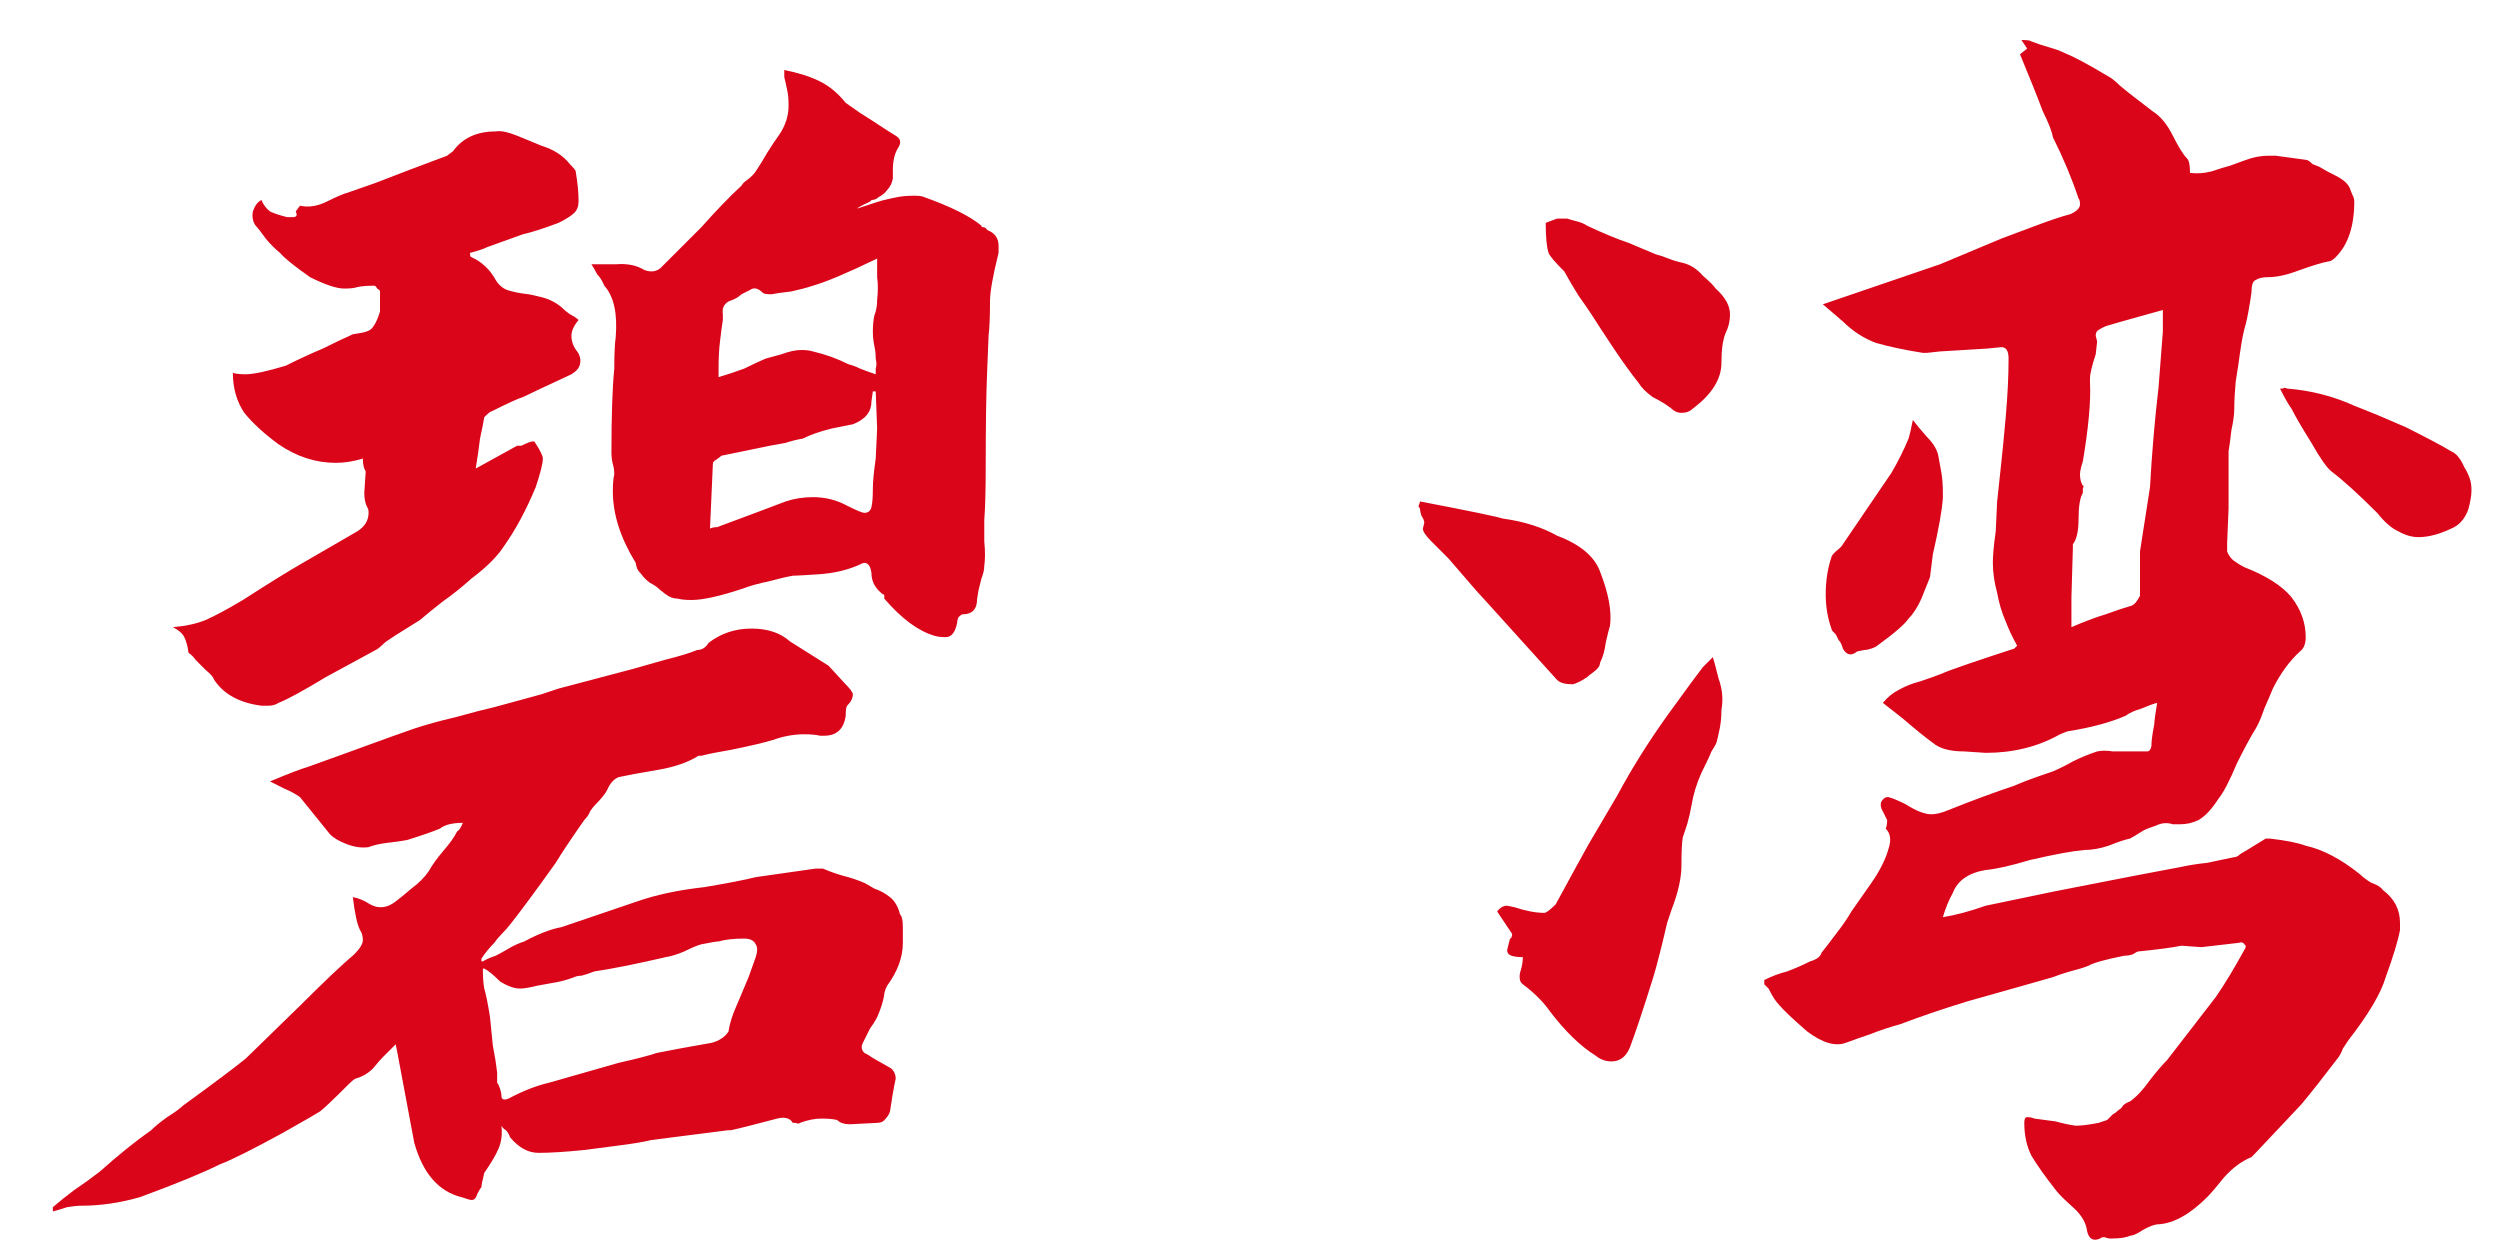 <svg width="42" height="21" viewBox="0 0 42 21" fill="none" xmlns="http://www.w3.org/2000/svg">
<path d="M10.032 4.608C10 4.544 9.968 4.488 9.936 4.44C10.032 4.44 10.168 4.44 10.344 4.44C10.536 4.424 10.696 4.456 10.824 4.536C10.952 4.584 11.056 4.56 11.136 4.464L11.784 3.816C12.04 3.528 12.264 3.296 12.456 3.12C12.472 3.088 12.504 3.056 12.552 3.024C12.616 2.976 12.664 2.928 12.696 2.88C12.76 2.784 12.824 2.68 12.888 2.568C12.968 2.44 13.032 2.344 13.08 2.28C13.192 2.12 13.248 1.952 13.248 1.776C13.248 1.664 13.24 1.576 13.224 1.512C13.208 1.432 13.192 1.36 13.176 1.296V1.176C13.416 1.224 13.616 1.288 13.776 1.368C13.936 1.448 14.08 1.568 14.208 1.728L14.448 1.896C14.576 1.976 14.688 2.048 14.784 2.112C14.88 2.176 14.968 2.232 15.048 2.28C15.128 2.328 15.144 2.392 15.096 2.472C15.032 2.568 15 2.696 15 2.856V3C14.984 3.08 14.952 3.144 14.904 3.192C14.872 3.24 14.824 3.28 14.76 3.312C14.728 3.344 14.688 3.36 14.64 3.36C14.64 3.376 14.6 3.4 14.52 3.432C14.456 3.464 14.416 3.488 14.4 3.504C14.688 3.408 14.84 3.36 14.856 3.36C14.92 3.344 14.992 3.328 15.072 3.312C15.152 3.296 15.248 3.288 15.36 3.288C15.44 3.288 15.496 3.296 15.528 3.312C15.976 3.472 16.296 3.632 16.488 3.792C16.488 3.808 16.496 3.816 16.512 3.816C16.544 3.816 16.568 3.832 16.584 3.864C16.712 3.912 16.776 4 16.776 4.128V4.248C16.68 4.632 16.632 4.904 16.632 5.064C16.632 5.32 16.624 5.512 16.608 5.64L16.584 6.24C16.568 6.608 16.56 7.136 16.56 7.824C16.56 8.224 16.552 8.528 16.536 8.736C16.536 8.816 16.536 8.936 16.536 9.096C16.552 9.256 16.552 9.392 16.536 9.504C16.536 9.568 16.52 9.64 16.488 9.72C16.472 9.784 16.456 9.848 16.44 9.912L16.416 10.056C16.416 10.232 16.336 10.32 16.176 10.32C16.16 10.32 16.136 10.336 16.104 10.368C16.088 10.4 16.08 10.432 16.08 10.464C16.048 10.624 15.984 10.704 15.888 10.704C15.808 10.704 15.744 10.696 15.696 10.68C15.424 10.6 15.144 10.392 14.856 10.056C14.856 10.04 14.856 10.024 14.856 10.008C14.856 9.992 14.848 9.984 14.832 9.984C14.704 9.888 14.64 9.768 14.64 9.624C14.624 9.512 14.584 9.456 14.52 9.456C14.504 9.456 14.464 9.472 14.4 9.504C14.208 9.584 13.992 9.632 13.752 9.648C13.512 9.664 13.368 9.672 13.32 9.672C13.224 9.688 13.088 9.72 12.912 9.768C12.752 9.8 12.608 9.84 12.48 9.888C12.096 10.016 11.808 10.08 11.616 10.08C11.52 10.08 11.44 10.072 11.376 10.056C11.312 10.056 11.248 10.032 11.184 9.984C11.12 9.936 11.08 9.904 11.064 9.888C11.032 9.856 10.984 9.824 10.92 9.792C10.856 9.744 10.808 9.696 10.776 9.648C10.744 9.616 10.72 9.584 10.704 9.552C10.688 9.504 10.68 9.472 10.68 9.456C10.424 9.04 10.296 8.64 10.296 8.256C10.296 8.128 10.304 8.032 10.32 7.968C10.32 7.904 10.312 7.848 10.296 7.8C10.28 7.736 10.272 7.672 10.272 7.608C10.272 6.984 10.288 6.512 10.32 6.192C10.32 5.952 10.328 5.776 10.344 5.664C10.376 5.264 10.312 4.976 10.152 4.8C10.12 4.72 10.08 4.656 10.032 4.608ZM8.184 4.152C8.12 4.184 8.024 4.216 7.896 4.248C7.896 4.296 7.904 4.32 7.92 4.32C8.096 4.4 8.232 4.528 8.328 4.704C8.376 4.784 8.44 4.84 8.52 4.872C8.616 4.904 8.736 4.928 8.88 4.944C8.896 4.944 8.968 4.96 9.096 4.992C9.224 5.024 9.336 5.08 9.432 5.16C9.48 5.208 9.528 5.248 9.576 5.28C9.64 5.312 9.688 5.344 9.72 5.376C9.64 5.472 9.6 5.56 9.6 5.64C9.6 5.736 9.632 5.824 9.696 5.904C9.744 5.968 9.76 6.04 9.744 6.12C9.728 6.184 9.68 6.24 9.6 6.288C9.152 6.496 8.88 6.624 8.784 6.672C8.72 6.688 8.544 6.768 8.256 6.912C8.24 6.912 8.2 6.944 8.136 7.008C8.12 7.104 8.096 7.224 8.064 7.368C8.048 7.512 8.024 7.68 7.992 7.872L8.688 7.488H8.76C8.856 7.44 8.92 7.416 8.952 7.416H8.976C9.072 7.56 9.12 7.656 9.12 7.704C9.12 7.784 9.08 7.944 9 8.184C8.84 8.568 8.664 8.896 8.472 9.168C8.36 9.344 8.176 9.528 7.92 9.72C7.76 9.864 7.6 9.992 7.44 10.104C7.296 10.216 7.168 10.32 7.056 10.416C6.72 10.624 6.544 10.736 6.528 10.752C6.496 10.768 6.456 10.8 6.408 10.848C6.376 10.88 6.344 10.904 6.312 10.92L5.472 11.376C5.104 11.6 4.84 11.744 4.68 11.808C4.632 11.84 4.576 11.856 4.512 11.856C4.448 11.856 4.408 11.856 4.392 11.856C4.024 11.808 3.76 11.664 3.6 11.424C3.584 11.376 3.536 11.32 3.456 11.256C3.392 11.192 3.336 11.136 3.288 11.088C3.256 11.04 3.216 11 3.168 10.968C3.152 10.856 3.128 10.768 3.096 10.704C3.064 10.64 3 10.584 2.904 10.536C3.112 10.52 3.296 10.48 3.456 10.416C3.632 10.336 3.84 10.224 4.08 10.08C4.528 9.792 4.864 9.584 5.088 9.456L6 8.928C6.128 8.848 6.192 8.744 6.192 8.616C6.192 8.568 6.184 8.536 6.168 8.52C6.136 8.456 6.12 8.376 6.12 8.28L6.144 7.92C6.112 7.872 6.096 7.8 6.096 7.704C5.936 7.752 5.784 7.776 5.64 7.776C5.304 7.776 4.984 7.672 4.68 7.464C4.44 7.288 4.248 7.112 4.104 6.936C3.976 6.744 3.912 6.52 3.912 6.264C3.96 6.28 4.032 6.288 4.128 6.288C4.256 6.288 4.48 6.24 4.8 6.144C5.024 6.032 5.232 5.936 5.424 5.856C5.616 5.76 5.784 5.68 5.928 5.616L6.072 5.592C6.168 5.576 6.232 5.544 6.264 5.496C6.312 5.432 6.352 5.344 6.384 5.232V4.896C6.384 4.88 6.368 4.864 6.336 4.848C6.32 4.816 6.304 4.8 6.288 4.8C6.16 4.8 6.064 4.808 6 4.824C5.952 4.84 5.88 4.848 5.784 4.848C5.656 4.848 5.464 4.784 5.208 4.656C4.936 4.464 4.768 4.328 4.704 4.248C4.624 4.184 4.544 4.104 4.464 4.008C4.384 3.896 4.328 3.824 4.296 3.792C4.248 3.728 4.232 3.648 4.248 3.552C4.28 3.456 4.328 3.392 4.392 3.36C4.424 3.44 4.472 3.504 4.536 3.552C4.6 3.584 4.696 3.616 4.824 3.648C4.824 3.648 4.856 3.648 4.92 3.648C4.984 3.648 5 3.616 4.968 3.552L5.04 3.456C5.184 3.488 5.336 3.464 5.496 3.384C5.656 3.304 5.768 3.256 5.832 3.24L6.312 3.072C6.68 2.928 7.08 2.776 7.512 2.616C7.528 2.6 7.56 2.576 7.608 2.544C7.768 2.32 8.008 2.208 8.328 2.208C8.408 2.192 8.528 2.216 8.688 2.28C8.768 2.312 8.904 2.368 9.096 2.448C9.304 2.512 9.464 2.616 9.576 2.76C9.64 2.824 9.672 2.864 9.672 2.88C9.704 3.072 9.72 3.24 9.72 3.384C9.72 3.464 9.696 3.528 9.648 3.576C9.6 3.624 9.512 3.68 9.384 3.744C9.128 3.84 8.928 3.904 8.784 3.936L8.184 4.152ZM14.736 4.656C14.736 4.544 14.736 4.44 14.736 4.344C14.24 4.584 13.88 4.736 13.656 4.8C13.56 4.832 13.44 4.864 13.296 4.896C13.152 4.912 13.04 4.928 12.96 4.944C12.88 4.944 12.832 4.936 12.816 4.92C12.736 4.84 12.664 4.824 12.6 4.872C12.536 4.904 12.488 4.928 12.456 4.944C12.408 4.992 12.336 5.032 12.24 5.064C12.16 5.112 12.128 5.184 12.144 5.28V5.376C12.128 5.472 12.112 5.592 12.096 5.736C12.08 5.864 12.072 6.016 12.072 6.192V6.336C12.232 6.288 12.376 6.24 12.504 6.192C12.632 6.128 12.752 6.072 12.864 6.024C12.928 6.008 13.016 5.984 13.128 5.952C13.256 5.904 13.368 5.88 13.464 5.88C13.544 5.88 13.608 5.888 13.656 5.904C13.864 5.952 14.064 6.024 14.256 6.12C14.32 6.136 14.384 6.16 14.448 6.192C14.528 6.224 14.616 6.256 14.712 6.288C14.712 6.256 14.712 6.224 14.712 6.192C14.728 6.144 14.728 6.088 14.712 6.024C14.712 5.944 14.704 5.872 14.688 5.808C14.672 5.728 14.664 5.648 14.664 5.568C14.664 5.472 14.672 5.384 14.688 5.304C14.72 5.224 14.736 5.136 14.736 5.04C14.752 4.896 14.752 4.768 14.736 4.656ZM14.712 6.576H14.664L14.64 6.744C14.64 6.92 14.536 7.048 14.328 7.128L13.968 7.2C13.776 7.248 13.616 7.304 13.488 7.368C13.392 7.384 13.296 7.408 13.2 7.44C13.104 7.456 13.016 7.472 12.936 7.488L12.12 7.656C12.104 7.672 12.072 7.696 12.024 7.728C11.992 7.744 11.976 7.768 11.976 7.8L11.928 8.88C11.96 8.864 12 8.856 12.048 8.856C12.608 8.648 12.992 8.504 13.2 8.424C13.344 8.376 13.496 8.352 13.656 8.352C13.864 8.352 14.056 8.4 14.232 8.496C14.392 8.576 14.488 8.616 14.52 8.616C14.584 8.616 14.624 8.584 14.64 8.52C14.656 8.456 14.664 8.352 14.664 8.208C14.664 8.096 14.68 7.928 14.712 7.704L14.736 7.2L14.712 6.576ZM4.776 13.248C4.68 13.2 4.6 13.16 4.536 13.128C4.84 13 5.048 12.92 5.16 12.888L5.76 12.672C6.416 12.432 6.816 12.288 6.96 12.24C7.152 12.176 7.384 12.112 7.656 12.048C7.944 11.968 8.16 11.912 8.304 11.88L9.096 11.664C9.096 11.664 9.192 11.632 9.384 11.568L10.656 11.232L11.16 11.088C11.416 11.024 11.6 10.968 11.712 10.92C11.792 10.92 11.856 10.88 11.904 10.8C12.112 10.64 12.352 10.56 12.624 10.56C12.896 10.56 13.112 10.632 13.272 10.776L13.92 11.184L14.184 11.472C14.28 11.568 14.328 11.632 14.328 11.664C14.328 11.728 14.296 11.792 14.232 11.856C14.216 11.872 14.208 11.928 14.208 12.024C14.176 12.248 14.056 12.36 13.848 12.36H13.776C13.712 12.344 13.624 12.336 13.512 12.336C13.336 12.336 13.16 12.368 12.984 12.432C12.824 12.48 12.584 12.536 12.264 12.6C12.072 12.632 11.912 12.664 11.784 12.696H11.736C11.56 12.808 11.328 12.888 11.04 12.936C10.752 12.984 10.536 13.024 10.392 13.056C10.312 13.088 10.248 13.16 10.2 13.272C10.168 13.336 10.104 13.416 10.008 13.512C9.976 13.544 9.944 13.584 9.912 13.632C9.896 13.68 9.864 13.728 9.816 13.776C9.592 14.096 9.432 14.336 9.336 14.496C9.016 14.944 8.768 15.28 8.592 15.504C8.544 15.568 8.488 15.632 8.424 15.696C8.376 15.744 8.336 15.792 8.304 15.84C8.224 15.92 8.152 16.008 8.088 16.104C8.088 16.12 8.088 16.136 8.088 16.152C8.088 16.152 8.096 16.152 8.112 16.152C8.16 16.12 8.232 16.088 8.328 16.056C8.392 16.024 8.464 15.984 8.544 15.936C8.624 15.888 8.712 15.848 8.808 15.816C9.048 15.688 9.256 15.608 9.432 15.576C9.528 15.544 9.952 15.4 10.704 15.144C11.024 15.032 11.4 14.952 11.832 14.904C12.216 14.84 12.504 14.784 12.696 14.736L13.704 14.592H13.824C13.936 14.64 14.048 14.68 14.16 14.712C14.288 14.744 14.408 14.784 14.52 14.832C14.552 14.848 14.608 14.88 14.688 14.928C14.784 14.96 14.872 15.008 14.952 15.072C15.032 15.136 15.088 15.232 15.12 15.36C15.152 15.392 15.168 15.464 15.168 15.576V15.84C15.168 16.08 15.08 16.32 14.904 16.56C14.872 16.624 14.856 16.672 14.856 16.704C14.84 16.816 14.8 16.944 14.736 17.088C14.704 17.152 14.664 17.216 14.616 17.28C14.584 17.344 14.544 17.424 14.496 17.52C14.464 17.584 14.472 17.64 14.52 17.688C14.584 17.72 14.624 17.744 14.64 17.76L14.976 17.952C15.024 18 15.048 18.056 15.048 18.12C15.016 18.264 14.984 18.448 14.952 18.672C14.936 18.72 14.912 18.76 14.88 18.792C14.848 18.84 14.8 18.864 14.736 18.864L14.28 18.888C14.184 18.888 14.112 18.864 14.064 18.816C14 18.8 13.912 18.792 13.8 18.792C13.688 18.792 13.568 18.816 13.44 18.864C13.424 18.88 13.4 18.88 13.368 18.864C13.352 18.864 13.336 18.864 13.32 18.864C13.272 18.784 13.184 18.76 13.056 18.792C12.448 18.952 12.184 19.016 12.264 18.984L10.944 19.152C10.816 19.184 10.624 19.216 10.368 19.248L9.816 19.32C9.496 19.352 9.24 19.368 9.048 19.368C8.872 19.368 8.712 19.28 8.568 19.104C8.552 19.056 8.528 19.016 8.496 18.984C8.464 18.968 8.44 18.944 8.424 18.912C8.44 19.056 8.424 19.184 8.376 19.296C8.328 19.408 8.248 19.544 8.136 19.704C8.104 19.832 8.088 19.912 8.088 19.944C8.072 19.96 8.048 20 8.016 20.064C8 20.128 7.968 20.16 7.92 20.16C7.904 20.16 7.848 20.144 7.752 20.112C7.368 20.016 7.104 19.712 6.96 19.2L6.672 17.664L6.648 17.544C6.504 17.688 6.432 17.76 6.432 17.76C6.4 17.792 6.344 17.856 6.264 17.952C6.184 18.032 6.088 18.088 5.976 18.12C5.96 18.12 5.912 18.16 5.832 18.24C5.592 18.48 5.44 18.624 5.376 18.672C5.328 18.704 5.12 18.824 4.752 19.032C4.224 19.32 3.872 19.496 3.696 19.56C3.408 19.704 2.96 19.888 2.352 20.112C2.016 20.208 1.688 20.256 1.368 20.256C1.304 20.256 1.224 20.264 1.128 20.28C1.032 20.312 0.952 20.336 0.888 20.352V20.28C1 20.184 1.12 20.088 1.248 19.992C1.392 19.896 1.536 19.792 1.68 19.68C1.984 19.408 2.272 19.176 2.544 18.984C2.608 18.92 2.696 18.848 2.808 18.768C2.936 18.688 3.024 18.624 3.072 18.576C3.6 18.192 3.952 17.928 4.128 17.784L5.04 16.896C5.44 16.496 5.744 16.208 5.952 16.032C6.048 15.936 6.096 15.856 6.096 15.792C6.096 15.728 6.08 15.672 6.048 15.624C6 15.528 5.96 15.344 5.928 15.072C6.024 15.088 6.12 15.128 6.216 15.192C6.36 15.272 6.504 15.256 6.648 15.144C6.712 15.096 6.8 15.024 6.912 14.928C7.04 14.832 7.136 14.736 7.2 14.64C7.264 14.528 7.344 14.416 7.44 14.304C7.552 14.176 7.632 14.064 7.68 13.968C7.712 13.952 7.744 13.904 7.776 13.824C7.6 13.824 7.472 13.856 7.392 13.92C7.28 13.968 7.096 14.032 6.84 14.112C6.76 14.128 6.648 14.144 6.504 14.16C6.376 14.176 6.272 14.2 6.192 14.232C6.08 14.248 5.96 14.232 5.832 14.184C5.704 14.136 5.608 14.08 5.544 14.016L5.04 13.392C4.976 13.344 4.888 13.296 4.776 13.248ZM8.136 16.272H8.112C8.112 16.416 8.12 16.528 8.136 16.608C8.168 16.72 8.2 16.88 8.232 17.088C8.248 17.248 8.264 17.408 8.28 17.568C8.312 17.728 8.336 17.88 8.352 18.024V18.192C8.368 18.208 8.384 18.24 8.4 18.288C8.416 18.336 8.424 18.376 8.424 18.408C8.424 18.472 8.464 18.488 8.544 18.456C8.784 18.328 9.008 18.24 9.216 18.192L10.392 17.856C10.68 17.792 10.896 17.736 11.04 17.688C11.28 17.64 11.584 17.584 11.952 17.52C12.08 17.488 12.176 17.424 12.24 17.328C12.256 17.2 12.304 17.048 12.384 16.872L12.576 16.416C12.592 16.368 12.632 16.256 12.696 16.08C12.728 15.984 12.728 15.912 12.696 15.864C12.664 15.8 12.6 15.768 12.504 15.768C12.328 15.768 12.184 15.784 12.072 15.816C12.04 15.816 11.944 15.832 11.784 15.864C11.72 15.88 11.624 15.92 11.496 15.984C11.384 16.032 11.28 16.064 11.184 16.08C10.704 16.192 10.304 16.272 9.984 16.32C9.904 16.352 9.832 16.376 9.768 16.392C9.72 16.392 9.68 16.4 9.648 16.416C9.52 16.464 9.4 16.496 9.288 16.512C9.192 16.528 9.104 16.544 9.024 16.56C8.896 16.592 8.8 16.608 8.736 16.608C8.64 16.608 8.528 16.568 8.4 16.488C8.288 16.376 8.2 16.304 8.136 16.272ZM29.64 16.536C29.64 16.504 29.64 16.48 29.64 16.464C29.768 16.4 29.896 16.352 30.024 16.32C30.152 16.272 30.28 16.216 30.408 16.152C30.52 16.12 30.584 16.072 30.6 16.008C30.664 15.928 30.744 15.824 30.84 15.696C30.952 15.552 31.04 15.424 31.104 15.312C31.184 15.2 31.296 15.04 31.44 14.832C31.584 14.624 31.68 14.432 31.728 14.256C31.776 14.112 31.76 14 31.68 13.92C31.696 13.888 31.704 13.84 31.704 13.776L31.608 13.584C31.592 13.536 31.592 13.496 31.608 13.464C31.64 13.416 31.672 13.392 31.704 13.392H31.728C31.792 13.408 31.888 13.448 32.016 13.512C32.192 13.624 32.336 13.68 32.448 13.68C32.528 13.68 32.624 13.656 32.736 13.608C33.136 13.448 33.504 13.312 33.84 13.2C33.984 13.136 34.2 13.056 34.488 12.96C34.6 12.912 34.712 12.856 34.824 12.792C34.952 12.728 35.088 12.672 35.232 12.624C35.312 12.608 35.4 12.608 35.496 12.624C35.608 12.624 35.696 12.624 35.76 12.624H36.072C36.088 12.624 36.104 12.616 36.12 12.6C36.136 12.568 36.144 12.544 36.144 12.528C36.144 12.448 36.16 12.328 36.192 12.168C36.192 12.12 36.208 12 36.24 11.808C36.176 11.824 36.088 11.856 35.976 11.904C35.864 11.936 35.776 11.976 35.712 12.024C35.456 12.136 35.128 12.224 34.728 12.288L34.608 12.336C34.24 12.544 33.824 12.648 33.36 12.648L33 12.624C32.76 12.624 32.584 12.576 32.472 12.48C32.36 12.4 32.192 12.264 31.968 12.072L31.632 11.808C31.712 11.712 31.8 11.64 31.896 11.592C32.008 11.528 32.128 11.48 32.256 11.448C32.4 11.4 32.512 11.36 32.592 11.328C32.736 11.264 33.152 11.12 33.84 10.896C33.84 10.896 33.856 10.88 33.888 10.848C33.808 10.704 33.744 10.568 33.696 10.44C33.632 10.296 33.584 10.136 33.552 9.96C33.504 9.784 33.48 9.616 33.48 9.456C33.48 9.328 33.496 9.152 33.528 8.928L33.552 8.424L33.624 7.752C33.64 7.608 33.664 7.36 33.696 7.008C33.728 6.64 33.744 6.312 33.744 6.024C33.744 5.896 33.704 5.832 33.624 5.832L33.384 5.856L32.592 5.904L32.376 5.928H32.304C32 5.88 31.736 5.824 31.512 5.76C31.304 5.68 31.12 5.56 30.96 5.4L30.624 5.112L32.592 4.44L33.624 4.008L34.2 3.792C34.456 3.696 34.648 3.632 34.776 3.6C34.888 3.552 34.944 3.496 34.944 3.432C34.944 3.384 34.936 3.352 34.92 3.336C34.808 3 34.664 2.656 34.488 2.304C34.472 2.208 34.416 2.064 34.32 1.872C34.224 1.616 34.096 1.296 33.936 0.912L34.056 0.816L33.96 0.672C34.056 0.672 34.112 0.68 34.128 0.696C34.208 0.728 34.304 0.76 34.416 0.792C34.528 0.824 34.616 0.856 34.68 0.888C34.84 0.952 35.08 1.08 35.4 1.272C35.464 1.304 35.536 1.36 35.616 1.44C35.712 1.52 35.792 1.584 35.856 1.632L36.168 1.872C36.296 1.952 36.408 2.088 36.504 2.28C36.6 2.472 36.68 2.6 36.744 2.664C36.776 2.696 36.792 2.776 36.792 2.904C36.904 2.92 37.024 2.912 37.152 2.88C37.296 2.832 37.4 2.8 37.464 2.784C37.512 2.768 37.6 2.736 37.728 2.688C37.856 2.64 37.984 2.616 38.112 2.616H38.232L38.76 2.688C38.792 2.704 38.824 2.728 38.856 2.76C38.904 2.776 38.944 2.792 38.976 2.808C39.024 2.84 39.112 2.888 39.24 2.952C39.368 3.016 39.448 3.088 39.48 3.168C39.496 3.216 39.512 3.256 39.528 3.288C39.544 3.32 39.552 3.352 39.552 3.384C39.552 3.8 39.448 4.112 39.24 4.32C39.192 4.368 39.152 4.392 39.12 4.392C39.024 4.408 38.864 4.456 38.64 4.536C38.432 4.616 38.256 4.656 38.112 4.656C38.016 4.656 37.944 4.672 37.896 4.704C37.848 4.72 37.824 4.792 37.824 4.92C37.792 5.144 37.76 5.32 37.728 5.448C37.696 5.544 37.664 5.704 37.632 5.928C37.616 6.056 37.592 6.216 37.56 6.408C37.544 6.584 37.536 6.736 37.536 6.864C37.536 6.96 37.52 7.08 37.488 7.224C37.472 7.368 37.456 7.488 37.44 7.584V8.544L37.416 9.12V9.264C37.432 9.312 37.464 9.36 37.512 9.408C37.576 9.456 37.64 9.496 37.704 9.528C38.072 9.672 38.336 9.84 38.496 10.032C38.656 10.24 38.736 10.464 38.736 10.704C38.736 10.816 38.704 10.896 38.64 10.944C38.464 11.104 38.312 11.312 38.184 11.568C38.152 11.648 38.104 11.76 38.04 11.904C37.992 12.048 37.944 12.16 37.896 12.24C37.816 12.368 37.712 12.56 37.584 12.816C37.456 13.12 37.352 13.32 37.272 13.416C37.16 13.592 37.048 13.712 36.936 13.776C36.84 13.824 36.736 13.848 36.624 13.848H36.504C36.408 13.816 36.312 13.824 36.216 13.872C36.12 13.904 36.056 13.928 36.024 13.944C35.896 14.024 35.816 14.072 35.784 14.088C35.704 14.104 35.584 14.144 35.424 14.208C35.28 14.256 35.144 14.28 35.016 14.28C34.824 14.296 34.52 14.352 34.104 14.448C33.784 14.544 33.536 14.6 33.36 14.616C33.072 14.664 32.888 14.792 32.808 15C32.744 15.112 32.688 15.248 32.64 15.408C32.848 15.376 33.088 15.312 33.36 15.216L34.512 14.976C35.568 14.768 36.272 14.632 36.624 14.568C36.768 14.536 36.92 14.512 37.08 14.496C37.24 14.464 37.392 14.432 37.536 14.4C37.568 14.4 37.6 14.384 37.632 14.352C37.68 14.32 37.72 14.296 37.752 14.28L38.064 14.088H38.136C38.408 14.12 38.608 14.16 38.736 14.208C39.024 14.272 39.328 14.432 39.648 14.688C39.696 14.736 39.76 14.784 39.84 14.832C39.936 14.864 40 14.904 40.032 14.952C40.224 15.096 40.32 15.28 40.32 15.504V15.624C40.288 15.8 40.208 16.064 40.08 16.416C40 16.688 39.792 17.04 39.456 17.472C39.424 17.52 39.392 17.568 39.36 17.616C39.344 17.664 39.32 17.712 39.288 17.76C39.032 18.096 38.824 18.36 38.664 18.552L37.872 19.392L37.824 19.44C37.664 19.504 37.512 19.616 37.368 19.776C37.24 19.936 37.144 20.048 37.08 20.112C36.792 20.4 36.52 20.552 36.264 20.568C36.2 20.568 36.112 20.6 36 20.664C35.904 20.728 35.832 20.76 35.784 20.76C35.72 20.792 35.608 20.808 35.448 20.808C35.432 20.808 35.4 20.8 35.352 20.784C35.32 20.784 35.296 20.792 35.28 20.808C35.168 20.856 35.096 20.816 35.064 20.688C35.048 20.544 34.968 20.408 34.824 20.28C34.68 20.152 34.584 20.056 34.536 19.992C34.36 19.768 34.224 19.576 34.128 19.416C34.048 19.256 34.008 19.072 34.008 18.864C34.008 18.8 34.024 18.768 34.056 18.768C34.104 18.768 34.144 18.776 34.176 18.792C34.304 18.808 34.424 18.824 34.536 18.84C34.648 18.872 34.76 18.896 34.872 18.912C34.968 18.912 35.096 18.896 35.256 18.864L35.4 18.816C35.432 18.784 35.464 18.752 35.496 18.72C35.528 18.704 35.56 18.68 35.592 18.648C35.624 18.632 35.648 18.608 35.664 18.576C35.696 18.544 35.736 18.52 35.784 18.504C35.896 18.424 36.008 18.304 36.12 18.144C36.232 18 36.328 17.888 36.408 17.808L37.224 16.752C37.368 16.544 37.528 16.28 37.704 15.96C37.736 15.912 37.736 15.88 37.704 15.864C37.688 15.832 37.656 15.824 37.608 15.84L36.984 15.912L36.648 15.888C36.488 15.92 36.248 15.952 35.928 15.984C35.912 15.984 35.88 16 35.832 16.032C35.784 16.048 35.736 16.056 35.688 16.056C35.368 16.12 35.168 16.176 35.088 16.224C35.008 16.256 34.904 16.288 34.776 16.32C34.664 16.352 34.568 16.384 34.488 16.416L33.984 16.56L33.048 16.824C32.632 16.952 32.256 17.08 31.92 17.208C31.744 17.256 31.576 17.312 31.416 17.376C31.272 17.424 31.136 17.472 31.008 17.52C30.832 17.584 30.616 17.52 30.36 17.328C30.12 17.12 29.96 16.968 29.88 16.872C29.832 16.824 29.776 16.736 29.712 16.608C29.68 16.576 29.656 16.552 29.64 16.536ZM25.968 3.744L26.16 3.672H26.328C26.376 3.688 26.432 3.704 26.496 3.72C26.56 3.736 26.616 3.76 26.664 3.792C26.936 3.92 27.168 4.016 27.36 4.08L27.816 4.272C27.88 4.288 27.952 4.312 28.032 4.344C28.112 4.376 28.192 4.4 28.272 4.416C28.4 4.448 28.512 4.52 28.608 4.632C28.72 4.728 28.792 4.8 28.824 4.848C28.984 4.992 29.064 5.136 29.064 5.28C29.064 5.392 29.04 5.496 28.992 5.592C28.944 5.704 28.92 5.872 28.92 6.096C28.92 6.368 28.76 6.624 28.44 6.864C28.392 6.912 28.328 6.936 28.248 6.936C28.184 6.936 28.128 6.912 28.08 6.864C28 6.8 27.896 6.736 27.768 6.672C27.656 6.592 27.576 6.512 27.528 6.432C27.4 6.272 27.256 6.072 27.096 5.832C26.936 5.592 26.816 5.408 26.736 5.28C26.672 5.184 26.6 5.08 26.52 4.968C26.44 4.84 26.36 4.704 26.28 4.56C26.12 4.4 26.032 4.296 26.016 4.248C25.984 4.152 25.968 3.984 25.968 3.744ZM34.8 10.032V10.536C35.024 10.44 35.216 10.368 35.376 10.32C35.552 10.256 35.696 10.208 35.808 10.176C35.856 10.16 35.904 10.104 35.952 10.008V9.264L36.12 8.184C36.152 7.608 36.2 7.048 36.264 6.504L36.336 5.568V5.208C35.76 5.368 35.448 5.456 35.4 5.472C35.352 5.488 35.304 5.512 35.256 5.544C35.224 5.56 35.208 5.592 35.208 5.64L35.232 5.736L35.208 5.952C35.144 6.144 35.112 6.28 35.112 6.36V6.432C35.128 6.736 35.088 7.176 34.992 7.752C34.96 7.848 34.944 7.92 34.944 7.968C34.944 8.048 34.96 8.112 34.992 8.16C35.008 8.16 35.008 8.176 34.992 8.208C34.992 8.24 34.992 8.264 34.992 8.28C34.944 8.36 34.92 8.504 34.92 8.712C34.92 8.92 34.888 9.064 34.824 9.144V9.216L34.8 10.032ZM38.496 6.864C38.448 6.8 38.384 6.688 38.304 6.528C38.32 6.528 38.336 6.528 38.352 6.528C38.368 6.512 38.392 6.512 38.424 6.528C38.824 6.56 39.2 6.656 39.552 6.816L39.912 6.96C40.248 7.104 40.416 7.176 40.416 7.176C40.768 7.352 41.024 7.488 41.184 7.584C41.264 7.616 41.336 7.704 41.4 7.848C41.48 7.976 41.52 8.096 41.52 8.208V8.256C41.52 8.32 41.504 8.416 41.472 8.544C41.424 8.688 41.344 8.792 41.232 8.856C41.008 8.968 40.808 9.024 40.632 9.024C40.52 9.024 40.408 8.992 40.296 8.928C40.184 8.88 40.064 8.776 39.936 8.616C39.616 8.296 39.36 8.064 39.168 7.92C39.088 7.856 38.976 7.696 38.832 7.44C38.672 7.184 38.56 6.992 38.496 6.864ZM32.064 7.368C32.08 7.32 32.104 7.216 32.136 7.056C32.184 7.12 32.264 7.216 32.376 7.344C32.488 7.456 32.552 7.568 32.568 7.68C32.584 7.76 32.6 7.848 32.616 7.944C32.632 8.04 32.64 8.152 32.64 8.28V8.376C32.624 8.584 32.568 8.896 32.472 9.312L32.424 9.696C32.392 9.776 32.344 9.896 32.28 10.056C32.216 10.2 32.144 10.312 32.064 10.392C32 10.488 31.824 10.64 31.536 10.848C31.52 10.864 31.488 10.88 31.44 10.896C31.392 10.912 31.352 10.92 31.32 10.92L31.2 10.944C31.104 11.024 31.024 11.008 30.96 10.896C30.944 10.832 30.92 10.784 30.888 10.752C30.872 10.72 30.856 10.688 30.84 10.656C30.824 10.64 30.808 10.624 30.792 10.608C30.776 10.592 30.768 10.576 30.768 10.56C30.704 10.384 30.672 10.192 30.672 9.984C30.672 9.76 30.704 9.552 30.768 9.36C30.768 9.344 30.792 9.312 30.84 9.264C30.904 9.216 30.944 9.176 30.96 9.144L31.776 7.944C31.888 7.752 31.984 7.56 32.064 7.368ZM23.832 8.496C23.848 8.464 23.856 8.44 23.856 8.424C24.688 8.584 25.152 8.68 25.248 8.712C25.6 8.76 25.904 8.856 26.16 9C26.544 9.144 26.784 9.344 26.88 9.6C27.024 9.968 27.08 10.272 27.048 10.512C27.032 10.56 27.008 10.656 26.976 10.8C26.96 10.928 26.928 11.04 26.88 11.136C26.88 11.184 26.848 11.232 26.784 11.28C26.72 11.328 26.68 11.36 26.664 11.376C26.568 11.44 26.488 11.48 26.424 11.496C26.296 11.496 26.208 11.472 26.16 11.424L25.032 10.176L24.792 9.912L24.336 9.384C24.336 9.384 24.24 9.288 24.048 9.096C23.952 9 23.904 8.928 23.904 8.88L23.928 8.784C23.928 8.752 23.912 8.712 23.88 8.664C23.864 8.616 23.856 8.576 23.856 8.544C23.84 8.528 23.832 8.512 23.832 8.496ZM25.536 16.344C25.568 16.248 25.584 16.16 25.584 16.08C25.504 16.08 25.44 16.072 25.392 16.056C25.344 16.04 25.32 16.008 25.32 15.96L25.368 15.768C25.384 15.768 25.392 15.76 25.392 15.744C25.408 15.712 25.408 15.688 25.392 15.672L25.152 15.312C25.2 15.248 25.256 15.216 25.32 15.216L25.44 15.24C25.632 15.304 25.8 15.336 25.944 15.336C25.976 15.336 26.04 15.288 26.136 15.192C26.44 14.632 26.624 14.296 26.688 14.184L27.168 13.368C27.408 12.92 27.688 12.472 28.008 12.024C28.344 11.56 28.544 11.288 28.608 11.208C28.72 11.096 28.776 11.04 28.776 11.04C28.792 11.088 28.824 11.208 28.872 11.4C28.936 11.576 28.952 11.752 28.92 11.928C28.92 12.024 28.912 12.12 28.896 12.216C28.88 12.296 28.864 12.368 28.848 12.432C28.848 12.448 28.84 12.472 28.824 12.504C28.808 12.536 28.784 12.576 28.752 12.624C28.736 12.672 28.68 12.792 28.584 12.984C28.504 13.16 28.448 13.344 28.416 13.536C28.4 13.632 28.376 13.736 28.344 13.848C28.312 13.944 28.288 14.016 28.272 14.064C28.256 14.144 28.248 14.304 28.248 14.544C28.248 14.752 28.192 15 28.08 15.288L28.008 15.504C27.912 15.92 27.832 16.232 27.768 16.44C27.608 16.952 27.48 17.336 27.384 17.592C27.32 17.752 27.216 17.832 27.072 17.832C26.976 17.832 26.888 17.8 26.808 17.736C26.552 17.576 26.296 17.328 26.04 16.992C25.928 16.832 25.776 16.68 25.584 16.536C25.536 16.504 25.52 16.44 25.536 16.344Z" fill="#DA0519"/>
</svg>
